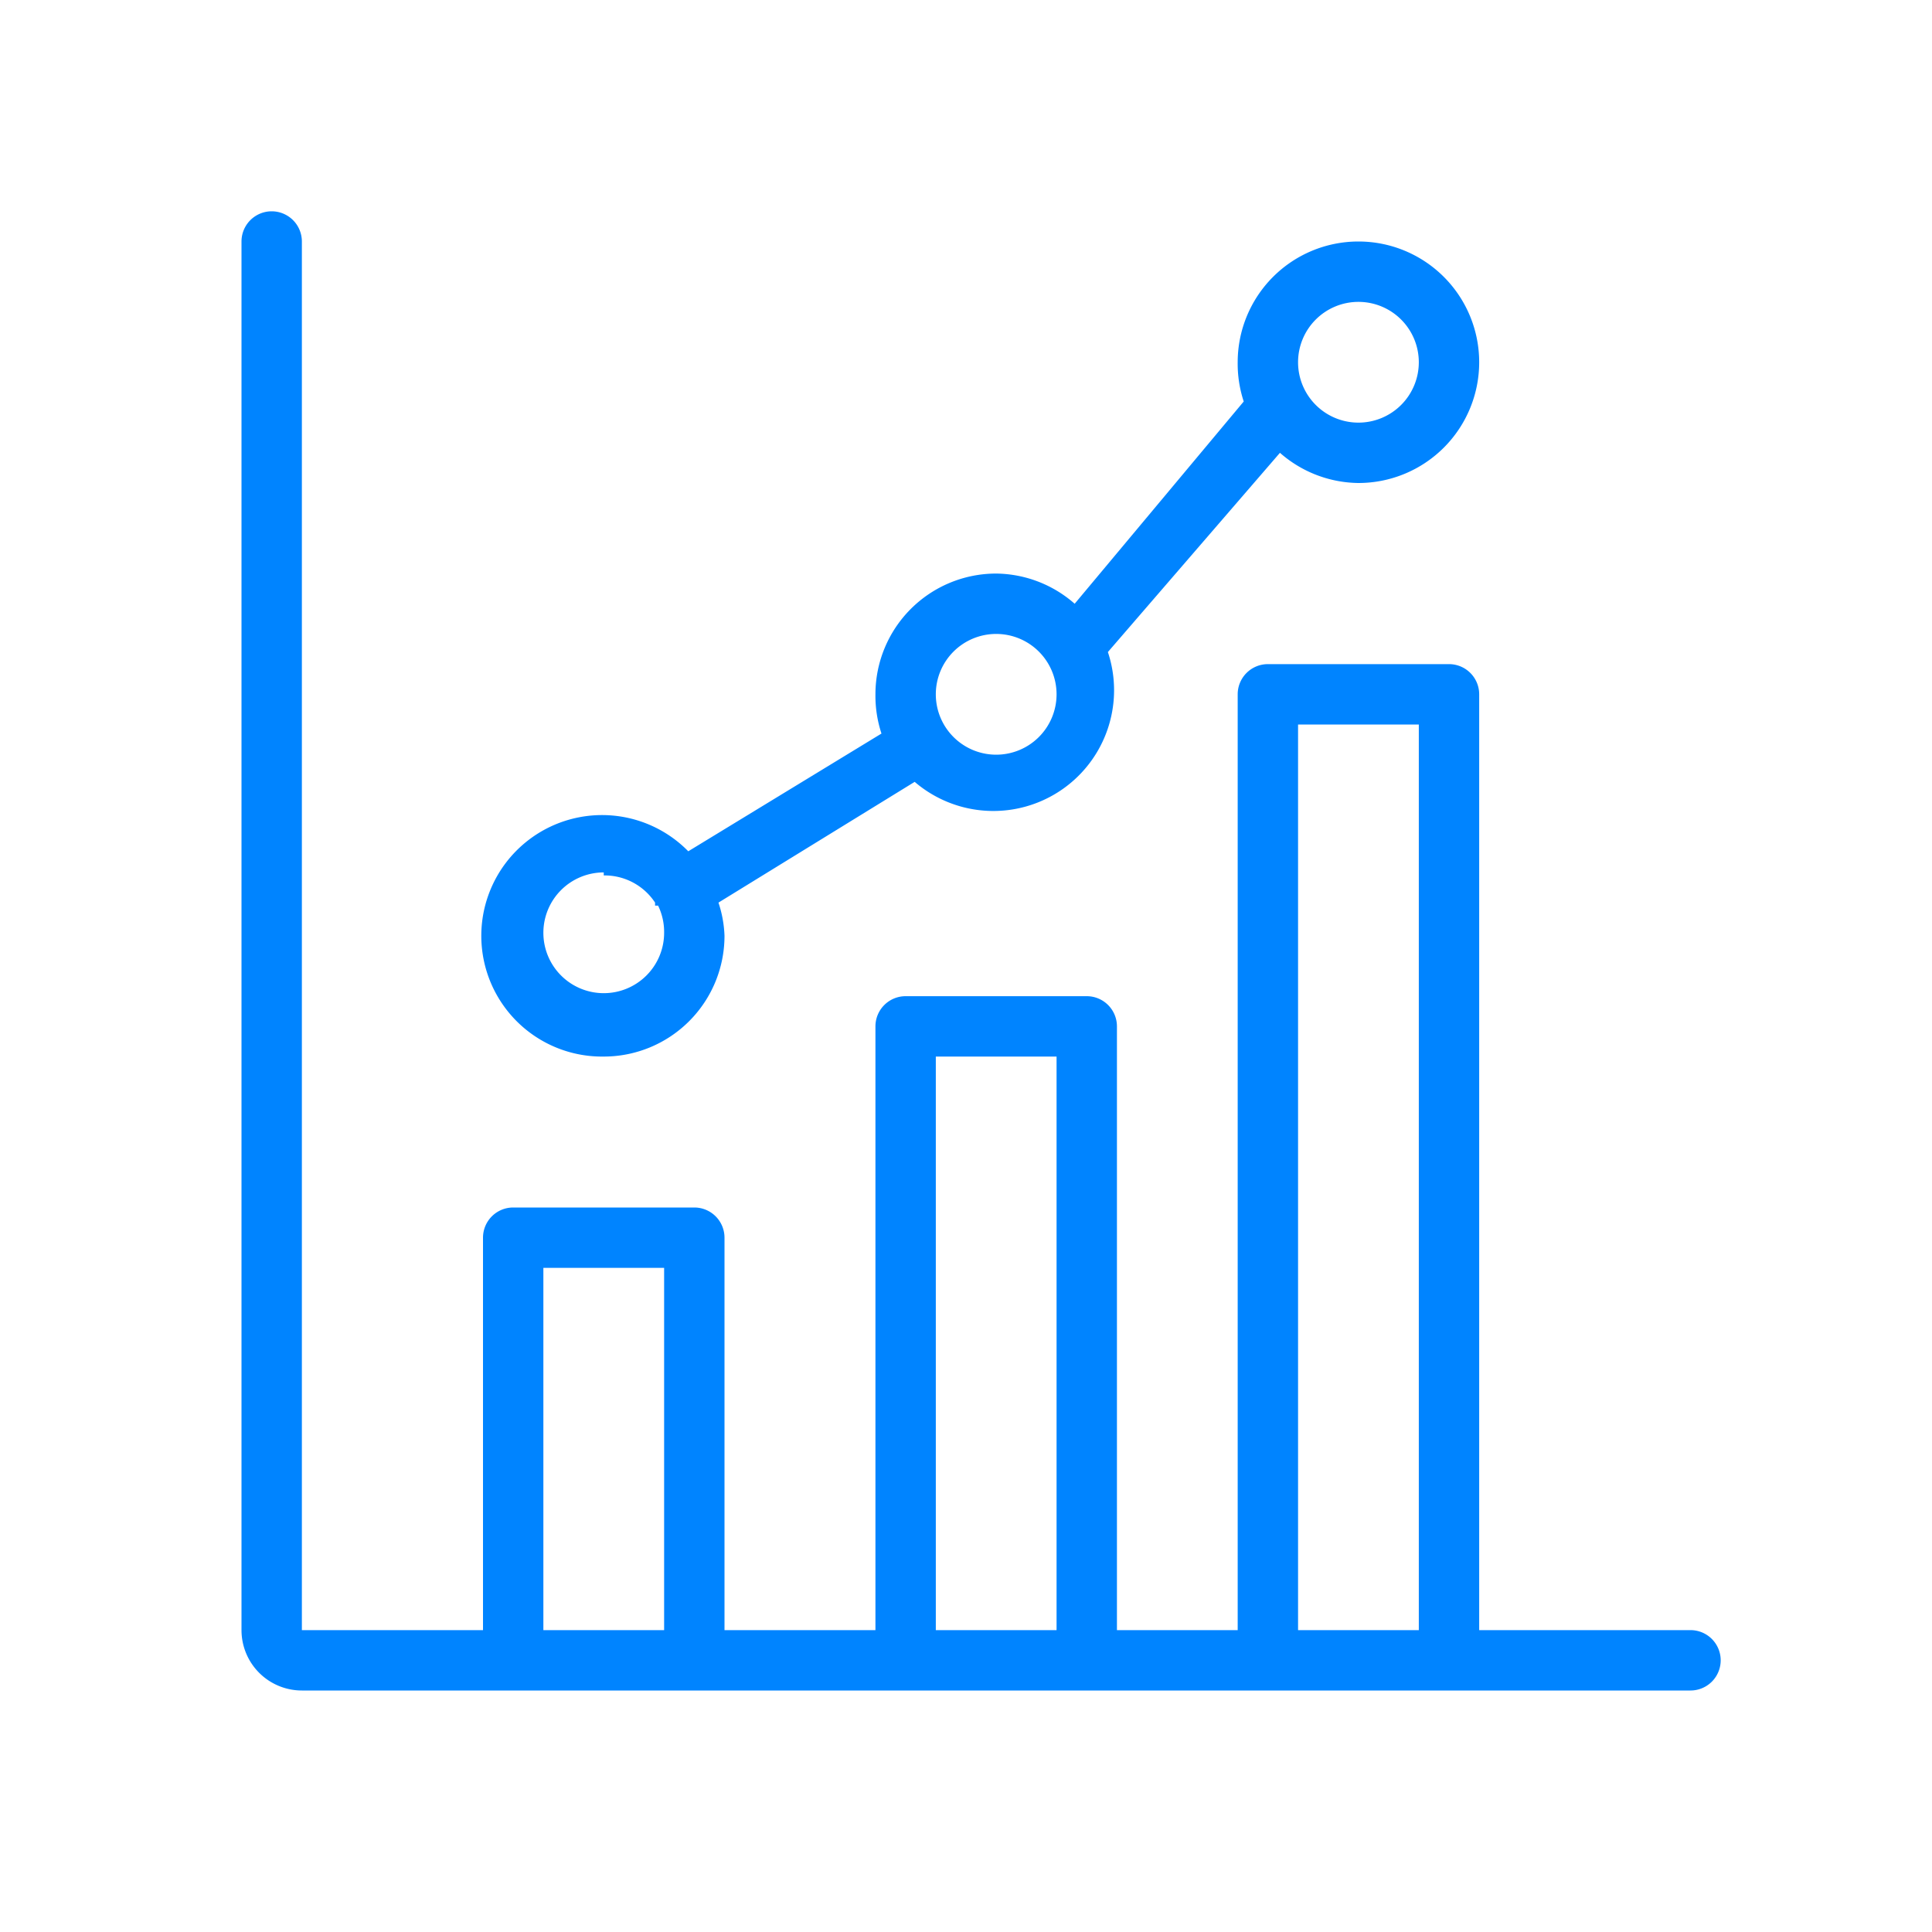 <svg t="1592793934772" class="icon" viewBox="0 0 1024 1024" version="1.1" xmlns="http://www.w3.org/2000/svg" p-id="2535" width="64" height="64"><path d="M896 864h-112V368a16 16 0 0 0-16-16h-96a16 16 0 0 0-16 16v496h-64V544a16 16 0 0 0-16-16h-96a16 16 0 0 0-16 16v320h-80V656a16 16 0 0 0-16-16h-96a16 16 0 0 0-16 16v208h-96V128a16 16 0 0 0-32 0v736a32 32 0 0 0 32 32h736a16 16 0 0 0 0-32zM688 384h64v480h-64zM496 560h64v304h-64z m-208 112h64v192h-64z" fill="#0084FF" p-id="2536"></path><path d="M320 560a64 64 0 0 0 64-64 62.4 62.4 0 0 0-3.2-17.6l104-64a64 64 0 0 0 102.4-68.8l91.2-105.6a64 64 0 0 0 41.6 16 64 64 0 1 0-64-64 64 64 0 0 0 3.2 20.8L569.6 320a64 64 0 0 0-41.6-16 64 64 0 0 0-64 64 64 64 0 0 0 3.2 20.8l-102.4 62.4A64 64 0 1 0 320 560z m400-400a32 32 0 1 1-32 32 32 32 0 0 1 32-32zM528 336a32 32 0 1 1-32 32 32 32 0 0 1 32-32z m-208 128a32 32 0 0 1 27.2 14.4v1.6h1.6a32 32 0 0 1 3.2 14.4 32 32 0 1 1-32-32z" fill="#0084FF" p-id="2537"></path></svg>